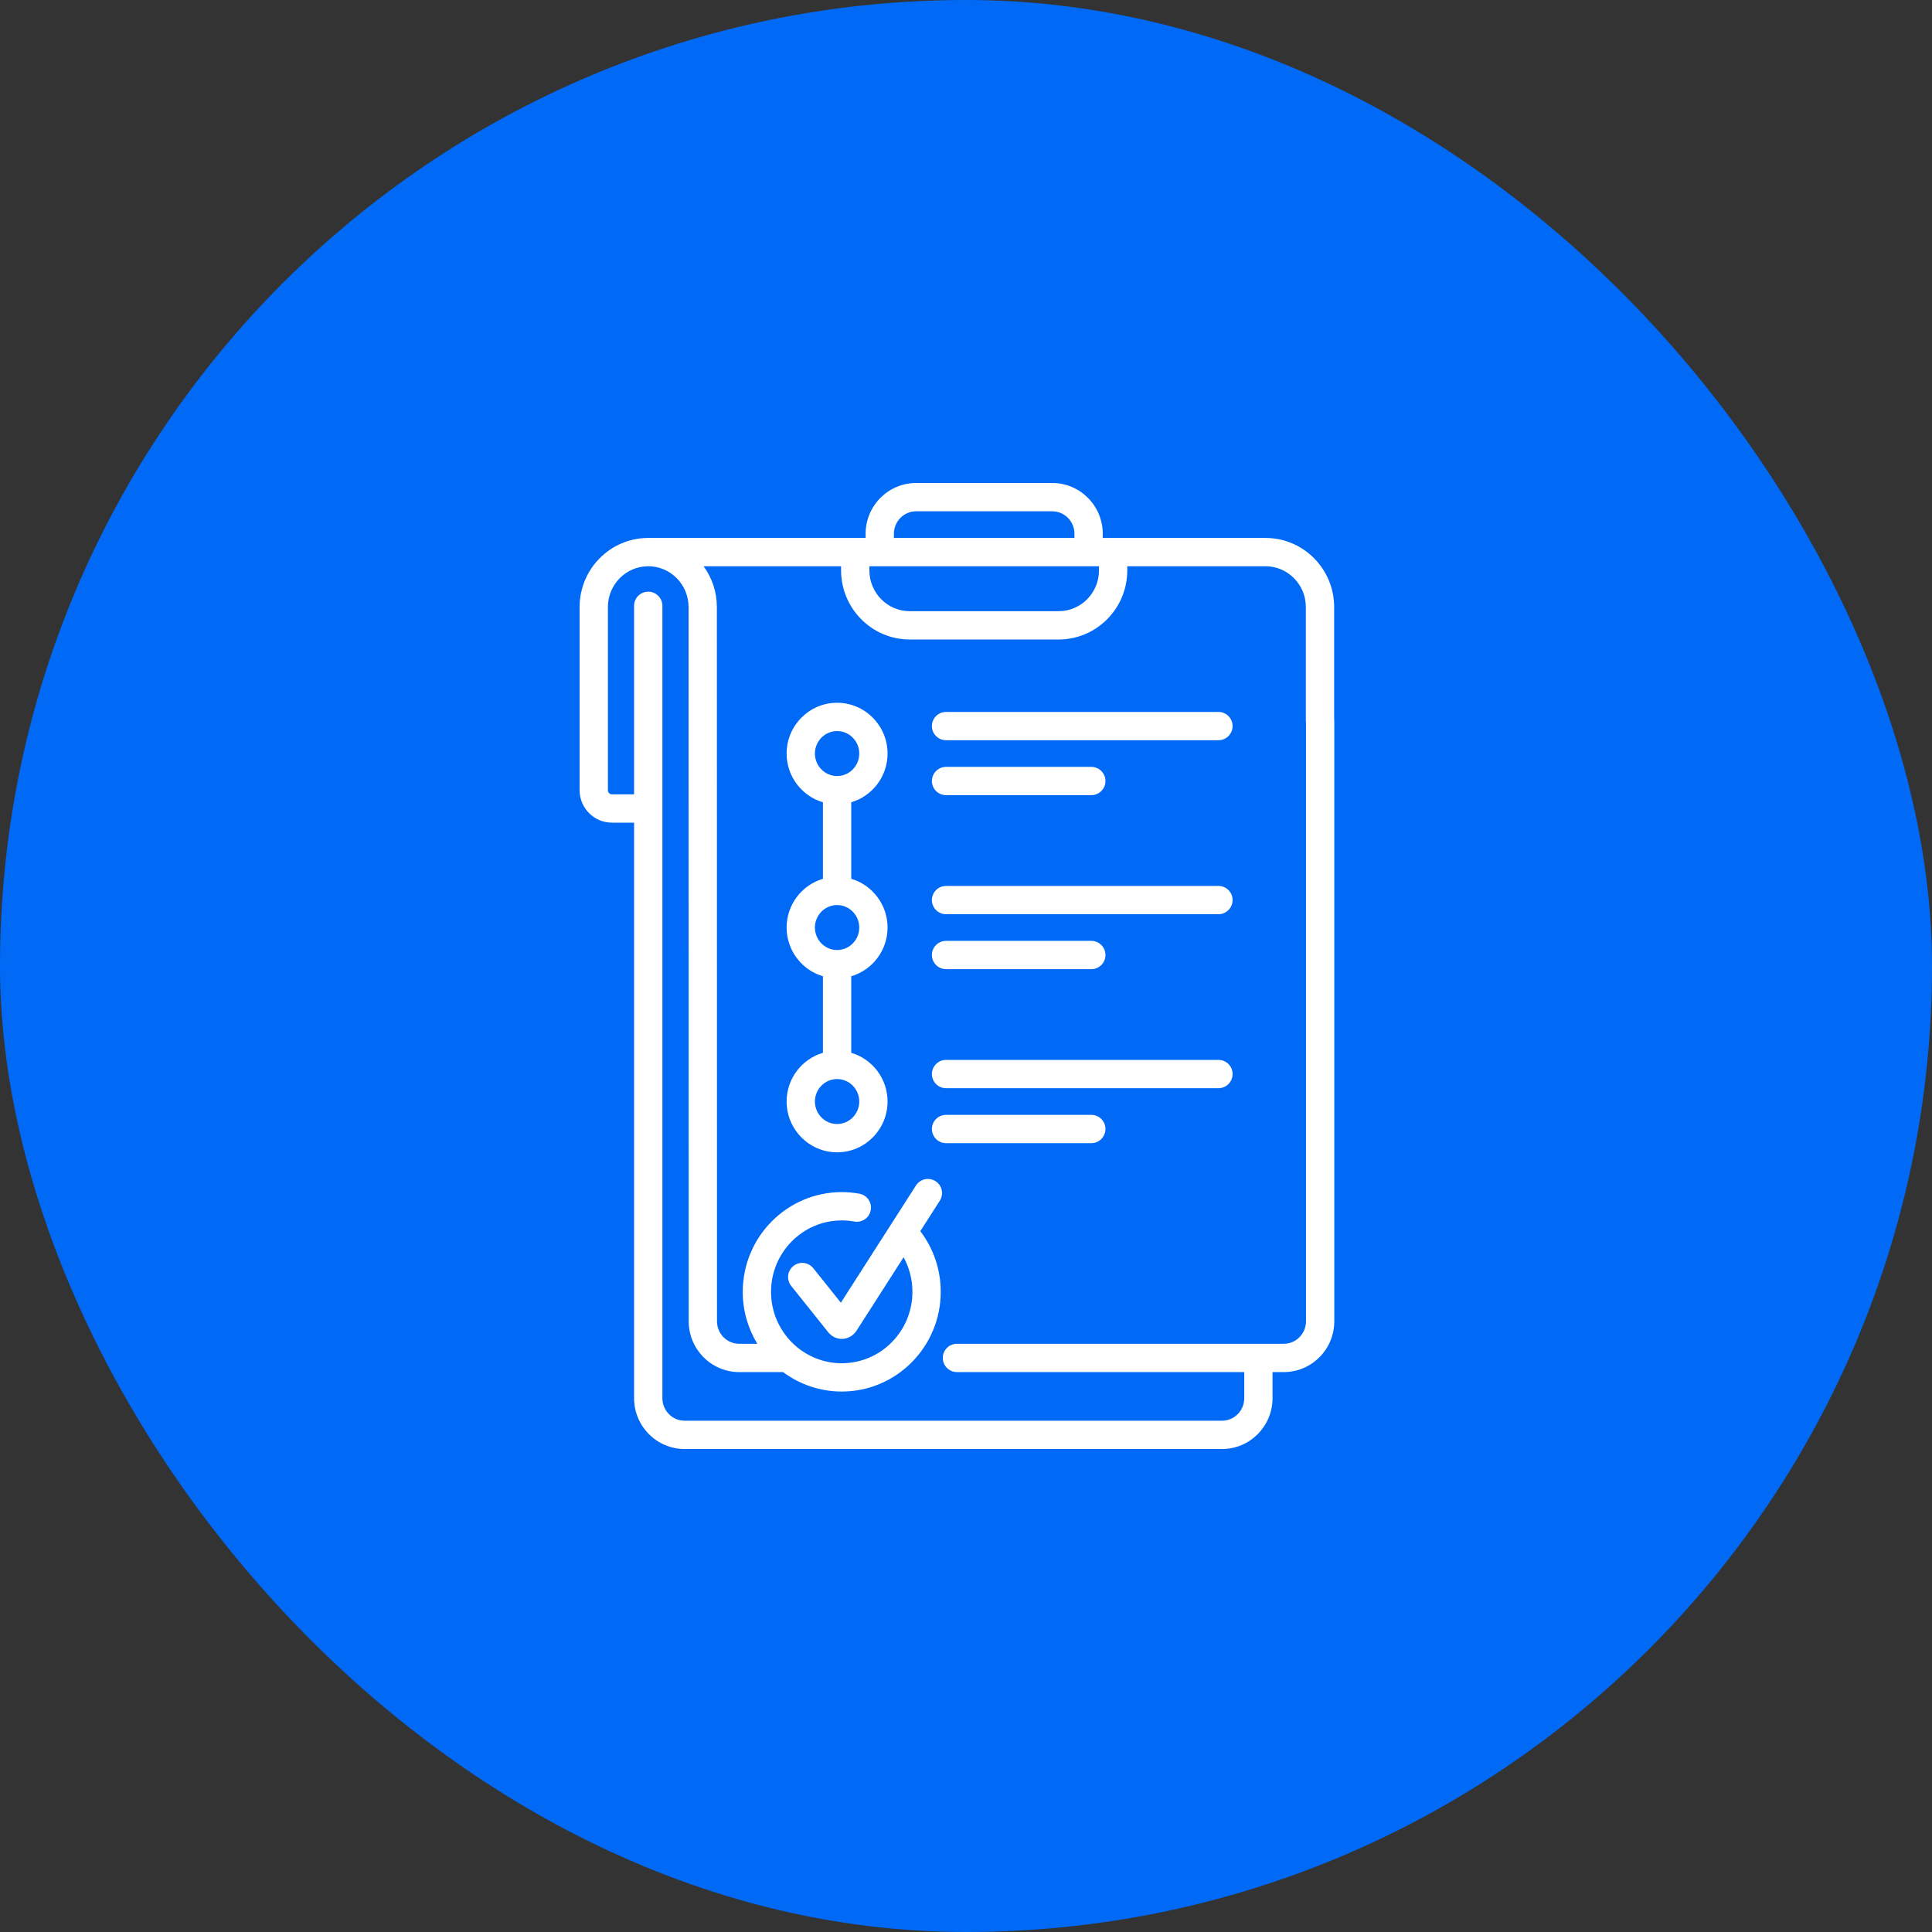 <svg width="80" height="80" viewBox="0 0 80 80" fill="none" xmlns="http://www.w3.org/2000/svg">
<rect x="0" y="0" width="80" height="80" fill="#333333" stroke="none"/>
<rect width="80" height="80" rx="40" fill="#006AF7"/>
<path d="M36.752 31.203C36.752 30.044 35.815 29.1 34.662 29.1C33.51 29.1 32.572 30.044 32.572 31.203C32.572 32.158 33.208 32.965 34.076 33.221V36.389C33.208 36.645 32.572 37.453 32.572 38.407C32.572 39.362 33.208 40.17 34.076 40.425V43.594C33.208 43.849 32.572 44.657 32.572 45.612C32.572 46.771 33.51 47.715 34.662 47.715C35.815 47.715 36.752 46.771 36.752 45.612C36.752 44.657 36.116 43.85 35.248 43.594V40.425C36.116 40.17 36.752 39.362 36.752 38.407C36.752 37.453 36.116 36.645 35.248 36.389V33.221C36.116 32.965 36.752 32.158 36.752 31.203ZM35.58 45.612C35.58 46.125 35.168 46.543 34.662 46.543C34.156 46.543 33.744 46.125 33.744 45.612C33.744 45.099 34.156 44.681 34.662 44.681C35.168 44.681 35.58 45.099 35.58 45.612ZM35.58 38.407C35.58 38.921 35.168 39.338 34.662 39.338C34.156 39.338 33.744 38.921 33.744 38.407C33.744 37.894 34.156 37.477 34.662 37.477C35.168 37.477 35.58 37.894 35.58 38.407ZM34.662 32.134C34.156 32.134 33.744 31.716 33.744 31.203C33.744 30.69 34.156 30.272 34.662 30.272C35.168 30.272 35.58 30.69 35.58 31.203C35.58 31.716 35.168 32.134 34.662 32.134Z" fill="white"/>
<path d="M45.19 46.164H39.174C38.85 46.164 38.588 46.426 38.588 46.749C38.588 47.073 38.85 47.336 39.174 47.336H45.19C45.513 47.336 45.775 47.073 45.775 46.749C45.775 46.426 45.513 46.164 45.19 46.164Z" fill="white"/>
<path d="M50.453 29.48H39.174C38.85 29.48 38.588 29.742 38.588 30.065C38.588 30.389 38.85 30.651 39.174 30.651H50.453C50.777 30.651 51.039 30.389 51.039 30.065C51.039 29.742 50.777 29.48 50.453 29.48Z" fill="white"/>
<path d="M39.174 32.926H45.19C45.513 32.926 45.775 32.664 45.775 32.341C45.775 32.017 45.513 31.755 45.19 31.755H39.174C38.85 31.755 38.588 32.017 38.588 32.341C38.588 32.664 38.85 32.926 39.174 32.926Z" fill="white"/>
<path d="M55.244 29.753V25.136C55.244 23.558 53.969 22.275 52.402 22.275H45.663V22.103C45.663 20.943 44.725 20 43.573 20H37.933C36.781 20 35.843 20.943 35.843 22.103V22.275H26.842C25.275 22.275 24 23.558 24 25.136V32.72C24 33.461 24.6 34.064 25.338 34.064H26.256V57.897C26.256 59.057 27.193 60 28.346 60H50.604C51.756 60 52.693 59.057 52.693 57.897V56.815H53.16C54.313 56.815 55.25 55.872 55.25 54.712V29.838C55.25 29.809 55.248 29.781 55.244 29.753ZM37.015 22.103C37.015 21.59 37.427 21.172 37.933 21.172H43.573C44.079 21.172 44.491 21.59 44.491 22.103V22.275H37.015V22.103ZM36 23.447H45.506V23.619C45.506 24.551 44.757 25.308 43.836 25.308H37.67C36.749 25.308 36 24.551 36 23.619V23.447ZM54.078 54.712C54.078 55.225 53.666 55.643 53.16 55.643H39.625C39.301 55.643 39.039 55.905 39.039 56.229C39.039 56.553 39.301 56.815 39.625 56.815H51.522V57.897C51.522 58.41 51.11 58.828 50.604 58.828H28.346C27.84 58.828 27.428 58.41 27.428 57.897V25.086C27.428 24.762 27.165 24.5 26.842 24.5C26.518 24.5 26.256 24.762 26.256 25.086V32.892H25.338C25.246 32.892 25.172 32.815 25.172 32.72V25.136C25.172 24.205 25.921 23.447 26.842 23.447C27.763 23.447 28.512 24.205 28.512 25.136L28.518 54.713C28.518 55.872 29.455 56.815 30.608 56.815H32.425C33.106 57.321 33.946 57.621 34.855 57.621C37.115 57.621 38.954 55.769 38.954 53.492C38.954 52.577 38.656 51.698 38.108 50.98L38.915 49.72C39.09 49.447 39.01 49.085 38.738 48.91C38.465 48.736 38.103 48.815 37.928 49.088L34.819 53.942L33.677 52.514C33.474 52.261 33.106 52.22 32.853 52.422C32.6 52.624 32.559 52.993 32.761 53.246L34.27 55.134C34.41 55.325 34.626 55.439 34.854 55.441C34.855 55.441 34.856 55.441 34.858 55.441C35.094 55.441 35.319 55.319 35.459 55.115C35.462 55.11 35.466 55.104 35.469 55.099L37.416 52.06C37.654 52.495 37.782 52.985 37.782 53.492C37.782 55.123 36.469 56.449 34.855 56.449C33.241 56.449 31.927 55.123 31.927 53.492C31.927 51.861 33.241 50.535 34.855 50.535C35.03 50.535 35.205 50.55 35.376 50.581C35.694 50.639 35.999 50.428 36.056 50.109C36.114 49.791 35.903 49.486 35.584 49.428C35.345 49.385 35.1 49.363 34.855 49.363C32.594 49.363 30.756 51.215 30.756 53.492C30.756 54.28 30.976 55.016 31.358 55.643H30.608C30.101 55.643 29.69 55.226 29.689 54.713L29.684 25.136C29.684 24.505 29.48 23.921 29.134 23.447H34.828V23.619C34.828 25.197 36.103 26.48 37.67 26.48H43.836C45.403 26.48 46.678 25.197 46.678 23.619V23.447H52.402C53.323 23.447 54.072 24.205 54.072 25.136V29.838C54.072 29.867 54.074 29.895 54.078 29.923V54.712Z" fill="white"/>
<path d="M50.453 43.888H39.174C38.85 43.888 38.588 44.151 38.588 44.474C38.588 44.798 38.85 45.06 39.174 45.06H50.453C50.777 45.06 51.039 44.798 51.039 44.474C51.039 44.151 50.777 43.888 50.453 43.888Z" fill="white"/>
<path d="M39.174 40.131H45.19C45.513 40.131 45.775 39.868 45.775 39.545C45.775 39.221 45.513 38.959 45.19 38.959H39.174C38.85 38.959 38.588 39.221 38.588 39.545C38.588 39.868 38.85 40.131 39.174 40.131Z" fill="white"/>
<path d="M50.453 36.684H39.174C38.85 36.684 38.588 36.946 38.588 37.27C38.588 37.594 38.85 37.856 39.174 37.856H50.453C50.777 37.856 51.039 37.594 51.039 37.27C51.039 36.946 50.777 36.684 50.453 36.684Z" fill="white"/>
</svg>
